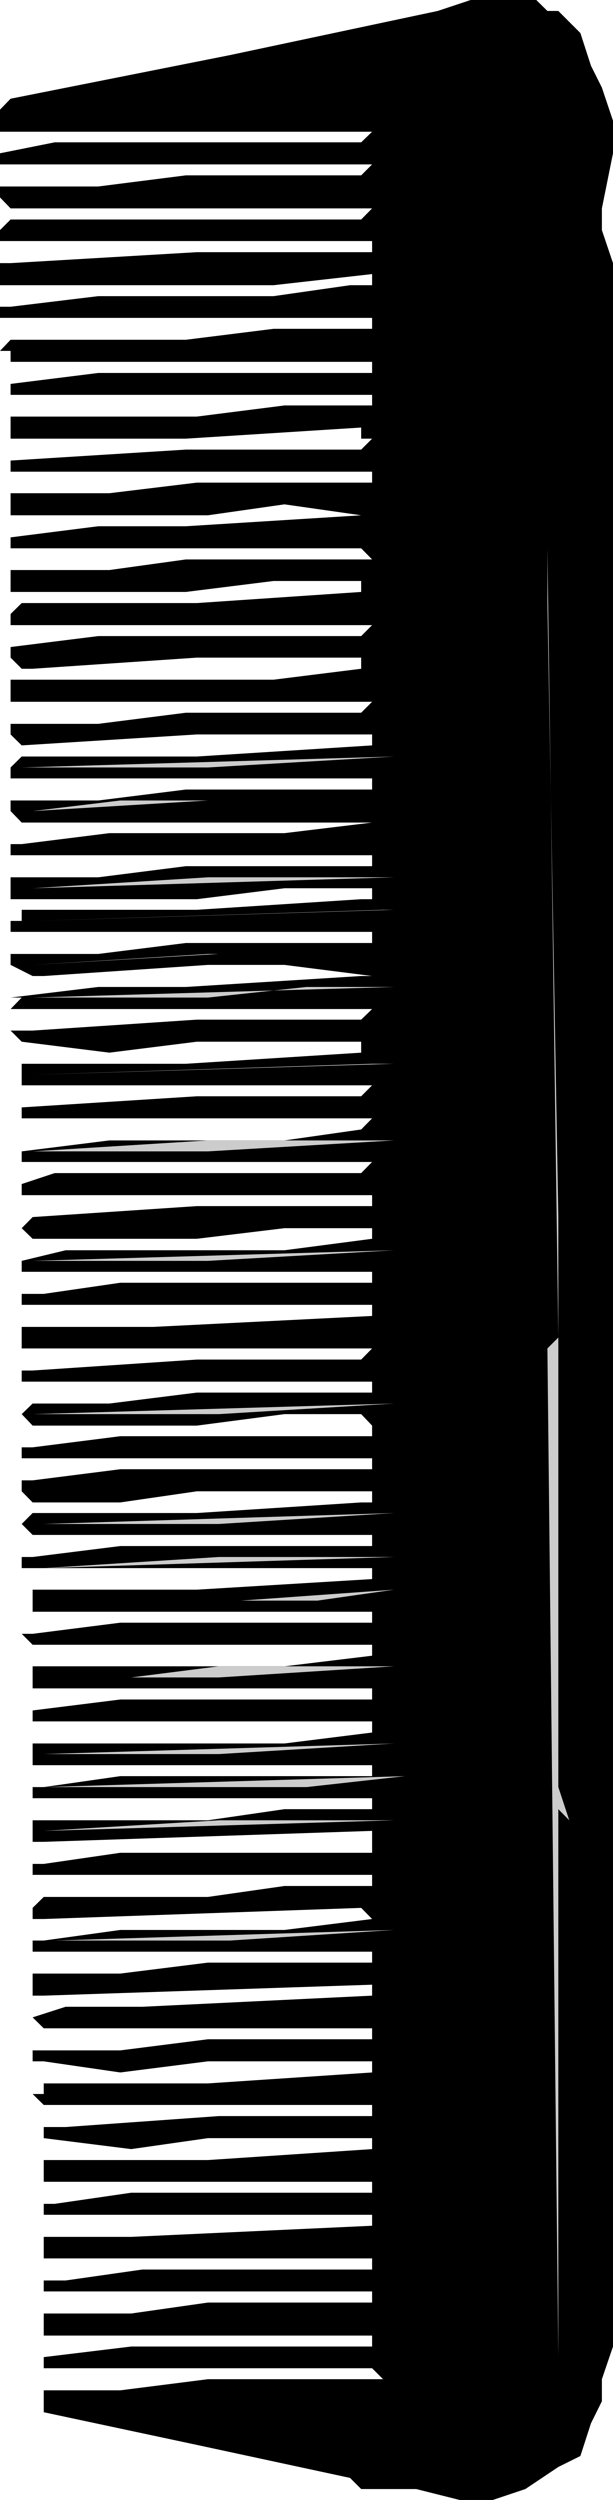 <svg xmlns="http://www.w3.org/2000/svg" width="347.602" height="1415.707"><path d="m329.102 18.703 6 18.5 6.199 12.399 6.3 18.8v18.399l-6.3 31.207v12.297l6.3 18.703v1179.797l-6.3 18.5v12.5l-6.2 12.5-6 18.5-12.5 6.203-18.699 12.5-18.5 6.2h-18.699l-24.703-6.2h-31.2l-6.3-6.3-86.898-18.7-86.801-18.5v-12.402h43.402l49.7-6.301h99.3l-6.203-6.2H24.8v-6.3l49.602-6H211v-6.2H24.8v-12.5h49.602l43.5-6.199H211v-6.3H24.8v-6.2h12.403l43.5-6.199H211v-6.3H24.8v-12.2h49.602l136.598-6.3v-6.2H24.8v-6.2H31l43.402-6.3H211v-6.2H24.8v-12.3h93.102l93.098-6.2v-6.202h-93.098l-43.5 6.203-49.601-6.203v-6.297h12.402l86.899-6.203H211v-6.297H24.8l-6.3-6.203h6.3v-6h93.102l93.098-6.2v-6.3h-93.098l-49.699 6.3-43.402-6.3H18.5v-6.2h49.703l49.7-6.3H211v-6.2H24.8l-6.3-6.199 18.703-6h43.5l130.297-6.3v-6.2l-186.2 6.2h-6.3v-12.5h49.703l49.7-6.2H211v-6.199H18.5v-6.3h6.3l43.403-6h93.098l49.699-6.2-6.2-6.3-180 6.3h-6.3v-6.3l6.3-6.2h93.102l43.399-6.2H211v-6.3H18.5v-6.2h6.3l43.403-6.3H211v-12.402l-186.2 6.203h-6.3v-12.203h99.402l43.399-6.297H211v-6.203H18.5v-6.297h6.3l43.403-6.203H211v-6.2H18.5v-12.3h142.8l49.7-6.2v-6.3H18.5v-6.2l49.703-6.199H211v-6.3H18.5v-6.2h-6.2 6.2v-6.3h142.8l49.7-6v-6.2H18.5l-6.2-6.199h6.2l49.703-6.3H211v-6.2H18.5v-12.5h93.102l99.398-6v-6.2H12.3v-6.3h6.2l49.703-6.2H211v-6.3H18.5l-6.2-6.2 6.2-6.202h93.102l93.199-6H211v-6.297h-99.398l-43.399 6.297H18.5l-6.2-6.297v-6.203h6.2l49.703-6.297H211v-6.203H12.3v-6.2h6.2l49.703-6.3H211v-6l-6.2-6.5h-43.5l-49.698 6.5H18.5l-6.2-6.5 6.2-6H62l49.602-6.2H211v-6.199H12.3v-6.3h6.2l93.102-6.2H204.8l6.199-6.3H12.3v-12.2h74.602L211 745.207v-6.3H12.3v-6.2h12.5l43.403-6.3H211v-6.2H12.3v-6.2l24.903-6h124.098l49.699-6.5v-6h-49.7l-49.698 6H18.5l-6.2-6 6.2-6.3 93.102-6.2H211v-6.202H12.3v-6.297l18.7-6.203h173.8l6.2-6.297H12.3v-6l49.7-6.203h99.3l43.5-6.2 6.2-6.3H12.3v-6.2l99.302-6.3H204.8l6.199-6.2H12.3v-12.199h93.102l99.399-6.3v-6.2h-93.2L62 596.106l-49.7-6.2-6.3-6.3h12.5l93.102-6.2H204.8l6.199-6H6l6.3-6.5H6l49.703-6h49.7l99.398-6.199H211l-49.7-6.3h-43.398l-93.101 6.3H18.5l-12.5-6.3v-6.2h49.703l49.7-6.2H211v-6.3H6v-6.2h6.3v-6.3h99.302l93.199-6H211v-6.2h-49.7l-49.698 6.2H6v-12.402h49.703l49.7-6.297H211v-6.203H6v-6.297h6.3l49.7-6.203h99.3l49.7-6H12.3l-6.3-6.5v-6h49.703l49.7-6.2H211v-6.3H6v-6.2l6.3-6.199h99.302l99.398-6.3v-6.2h-99.398l-99.301 6.2-6.301-6.2v-6h49.703l49.7-6.3H204.8l6.199-6.2H6v-12.5h149.102l49.699-6.199v-6.3h-93.2l-93.101 6.3h-6.2l-6.3-6.3v-6l49.703-6.2h149.098l6.199-6.2H6v-6.3l6.3-6.2h99.302l93.199-6.3v-6.2h-49.7l-49.699 6.2H6v-12.402h56l43.402-6H211l-6.2-6.297H6v-6.203l49.703-6.297h49.7l99.398-6.203H211h-6.2l-43.5-6.2-43.398 6.2H6v-12.5h56l49.602-6H211v-6.2H6v-6.3l99.402-6.2h99.399l6.199-6.199h-6.2v-6.3l-99.398 6.3H6v-12.5h105.602l49.699-6.3H211v-6H6v-6.2l49.703-6.199H211v-6.3H6v-6.2H0l6-6.3h99.402l49.7-6.2H211v-6.2H0v-6.3h6l49.703-6h99.399l43.398-6.2H211v-6.3l-55.898 6.3H0v-12.5h6l105.602-6.202H211v-6.297H0v-6.203l6-6h198.8l6.2-6.297H6l-6-6.203v-6.203h55.703l49.7-6.301H204.8L211 93.1H0v-6.3l31-6.2h173.8l6.2-6H0V62.1l6-6.199 124.402-24.699 117.801-25L266.903 0h37.199l6.3 6.203h6.2l12.5 12.5"/><path fill="#ccc" d="m310.402 341.508 6.2 347.699v645.598l-6.2-571.2 6.2-6.199-6.2-446.898V130.305v211.203M223.5 322.805H117.902l-105.601 6.203 105.601-6.203H223.5m0 43.601H117.902l-105.601 6 105.601-6H223.5M12.3 391.207l211.2-6.3-211.2 6.3m211.2 18.699H117.902l-105.601 6 105.601-6H223.5m0 18.5-105.598 6.2H12.301Zm0 24.899H117.902l-99.402 6 49.703-6H223.5M12.3 478.008l211.2-6.203-211.2 6.203m211.2 18.797H117.902L18.5 503.008zm-205 24.703 198.703-6.301h6.297Zm205 18.699h-99.398l-105.602 6.2 99.402-6.2H223.5m0 18.699-205 6h99.402l55.899-6H223.5m-205 49.699 192.5-6.199h12.5zm205 37.2-105.598 6.203H18.5l99.402-6.203H223.5m0 43.402h-99.398l-105.602 6.3 105.602-6.3H223.5m0 18.801-205 6h99.402zm0 24.699h-99.398l-105.602 6.2 105.602-6.2H223.5m0 18.699-99.398 6H18.5h105.602l99.398-6m0 43.399-99.398 6H18.5Zm0 43.5h-99.398L18.5 844.508l105.602-6.203H223.5m0 18.5-99.398 6.203H24.8Zm0 24.902h-99.398l-99.301 6.3zm0 18.5-43.5 6.2h-43.398zm0 43.398-99.398 6.301H24.8h49.601l49.7-6.3H223.5m0 43.699-99.398 6H24.8Zm6.203 18.5-55.902 6.203h-149Zm93.097 25-6.198-6.297v-12.5zm-99.3 0h-99.398l-99.301 6zm0 18.402-99.398 6.3H24.8h99.3l99.399-6.3m.001 25h-99.398l-93.102 6.2 93.102-6.2H223.5m0 18.699-93.098 6H31Zm0 0"/></svg>
